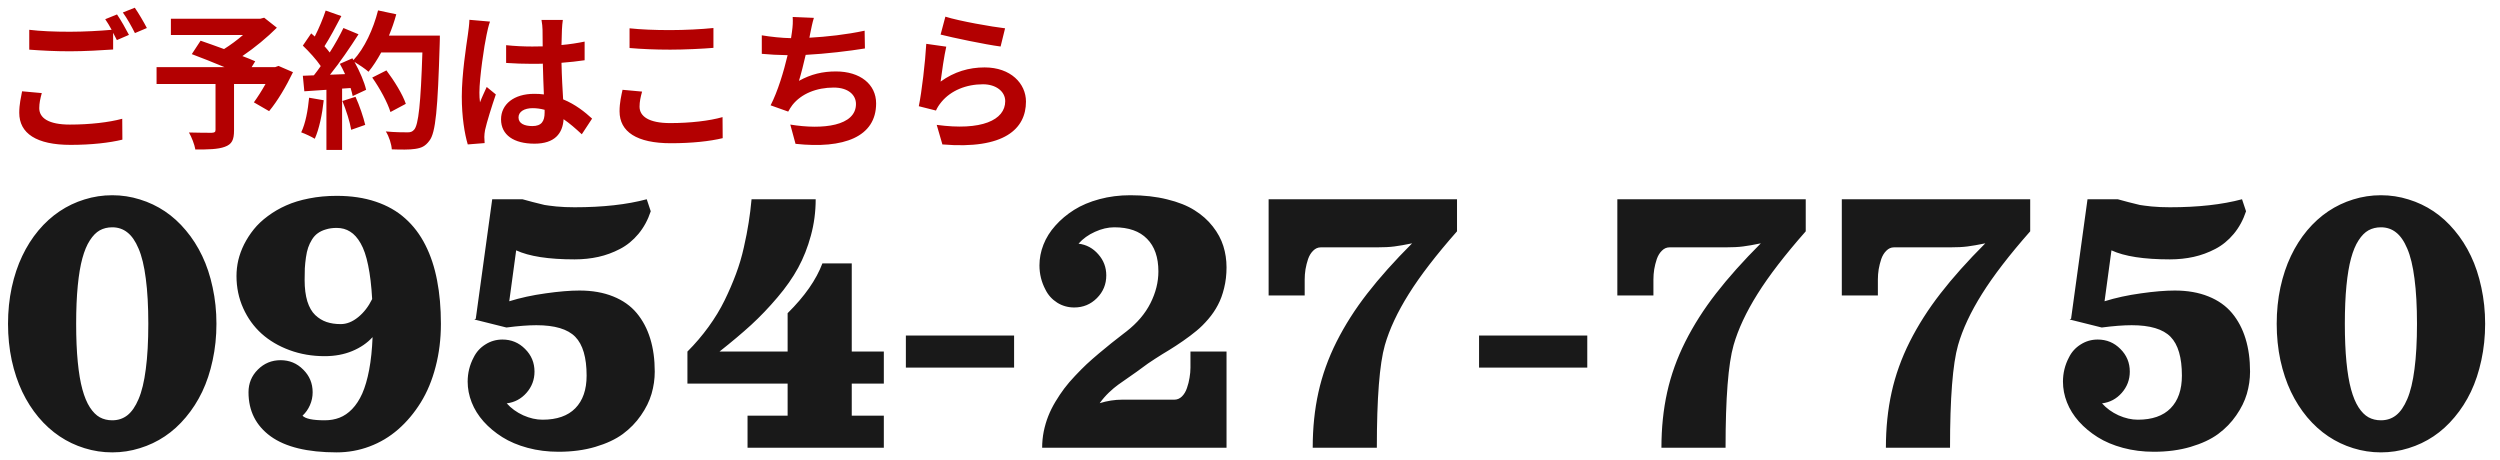 <svg width="201" height="37" viewBox="0 0 201 37" fill="none" xmlns="http://www.w3.org/2000/svg">
<path d="M6.792 16.036C7.511 15.81 8.255 15.697 9.023 15.697C9.791 15.697 10.533 15.81 11.247 16.036C11.967 16.256 12.636 16.573 13.253 16.986C13.871 17.4 14.435 17.913 14.945 18.525C15.461 19.137 15.898 19.822 16.258 20.58C16.618 21.331 16.898 22.175 17.096 23.109C17.3 24.039 17.402 25.013 17.402 26.034C17.402 27.054 17.3 28.032 17.096 28.967C16.898 29.896 16.618 30.739 16.258 31.496C15.898 32.248 15.461 32.93 14.945 33.543C14.435 34.155 13.871 34.668 13.253 35.081C12.636 35.495 11.967 35.812 11.247 36.032C10.533 36.258 9.791 36.371 9.023 36.371C8.255 36.371 7.511 36.258 6.792 36.032C6.077 35.812 5.411 35.495 4.794 35.081C4.176 34.668 3.609 34.155 3.094 33.543C2.583 32.93 2.148 32.248 1.789 31.496C1.429 30.739 1.147 29.896 0.943 28.967C0.744 28.032 0.645 27.054 0.645 26.034C0.645 25.013 0.744 24.039 0.943 23.109C1.147 22.175 1.429 21.331 1.789 20.58C2.148 19.822 2.583 19.137 3.094 18.525C3.609 17.913 4.176 17.4 4.794 16.986C5.411 16.573 6.077 16.256 6.792 16.036ZM9.023 18.275C8.653 18.275 8.32 18.356 8.024 18.517C7.734 18.678 7.469 18.947 7.227 19.323C6.985 19.693 6.784 20.174 6.623 20.765C6.461 21.356 6.338 22.092 6.252 22.972C6.166 23.853 6.123 24.874 6.123 26.034C6.123 27.194 6.166 28.215 6.252 29.096C6.338 29.976 6.461 30.712 6.623 31.303C6.784 31.894 6.985 32.377 7.227 32.753C7.469 33.124 7.734 33.39 8.024 33.551C8.32 33.712 8.653 33.792 9.023 33.792C9.491 33.792 9.896 33.658 10.24 33.39C10.589 33.116 10.89 32.681 11.142 32.084C11.4 31.483 11.594 30.68 11.722 29.675C11.857 28.666 11.924 27.452 11.924 26.034C11.924 24.616 11.857 23.405 11.722 22.4C11.594 21.391 11.4 20.588 11.142 19.991C10.89 19.39 10.589 18.955 10.24 18.686C9.896 18.412 9.491 18.275 9.023 18.275ZM19.98 31.537C19.98 30.822 20.23 30.215 20.73 29.716C21.235 29.211 21.844 28.959 22.559 28.959C23.273 28.959 23.88 29.211 24.379 29.716C24.884 30.215 25.137 30.822 25.137 31.537C25.137 31.902 25.064 32.248 24.919 32.576C24.779 32.898 24.581 33.18 24.323 33.422C24.554 33.669 25.148 33.792 26.104 33.792C26.539 33.792 26.936 33.723 27.296 33.583C27.661 33.443 28 33.212 28.311 32.89C28.628 32.562 28.899 32.146 29.125 31.641C29.35 31.131 29.536 30.495 29.681 29.732C29.826 28.964 29.917 28.088 29.955 27.105C29.525 27.578 28.98 27.951 28.319 28.225C27.658 28.499 26.92 28.636 26.104 28.636C25.099 28.636 24.159 28.475 23.284 28.153C22.408 27.831 21.656 27.387 21.028 26.823C20.405 26.259 19.913 25.577 19.553 24.777C19.194 23.977 19.014 23.115 19.014 22.191C19.014 21.767 19.062 21.342 19.159 20.918C19.261 20.494 19.416 20.069 19.626 19.645C19.841 19.221 20.101 18.818 20.407 18.436C20.714 18.055 21.09 17.701 21.535 17.373C21.981 17.04 22.47 16.755 23.002 16.519C23.539 16.277 24.154 16.089 24.847 15.955C25.545 15.815 26.286 15.746 27.07 15.746C28.236 15.746 29.28 15.901 30.204 16.213C31.134 16.524 31.923 16.973 32.573 17.558C33.228 18.138 33.771 18.853 34.2 19.701C34.63 20.55 34.944 21.501 35.143 22.553C35.347 23.601 35.449 24.761 35.449 26.034C35.449 27.253 35.307 28.405 35.022 29.49C34.743 30.57 34.346 31.526 33.83 32.358C33.314 33.191 32.71 33.911 32.017 34.518C31.33 35.119 30.561 35.578 29.713 35.895C28.87 36.212 27.989 36.371 27.07 36.371C24.723 36.371 22.953 35.941 21.761 35.081C20.574 34.217 19.98 33.035 19.98 31.537ZM29.922 24.044C29.863 22.986 29.756 22.084 29.6 21.337C29.45 20.59 29.248 20 28.996 19.564C28.749 19.129 28.467 18.815 28.15 18.622C27.838 18.423 27.479 18.324 27.07 18.324C26.748 18.324 26.458 18.364 26.2 18.445C25.942 18.52 25.722 18.625 25.54 18.759C25.362 18.888 25.209 19.057 25.08 19.266C24.951 19.476 24.849 19.691 24.774 19.911C24.699 20.131 24.64 20.394 24.597 20.7C24.554 21.007 24.524 21.297 24.508 21.571C24.498 21.839 24.492 22.153 24.492 22.513C24.492 23.179 24.565 23.751 24.71 24.229C24.86 24.702 25.072 25.07 25.346 25.333C25.62 25.591 25.924 25.776 26.257 25.889C26.59 26.002 26.968 26.058 27.393 26.058C27.871 26.058 28.338 25.873 28.794 25.502C29.251 25.132 29.627 24.645 29.922 24.044ZM41.5 20.128L40.944 24.221C41.841 23.942 42.816 23.73 43.868 23.585C44.926 23.434 45.834 23.359 46.592 23.359C47.617 23.359 48.52 23.518 49.299 23.834C50.077 24.146 50.709 24.592 51.192 25.172C51.675 25.752 52.038 26.437 52.279 27.226C52.521 28.011 52.642 28.894 52.642 29.877C52.642 30.479 52.556 31.075 52.384 31.666C52.212 32.251 51.928 32.828 51.53 33.398C51.138 33.967 50.652 34.467 50.072 34.896C49.492 35.321 48.756 35.664 47.864 35.928C46.978 36.191 45.993 36.322 44.908 36.322C44.032 36.322 43.205 36.218 42.426 36.008C41.648 35.799 40.968 35.511 40.388 35.146C39.808 34.781 39.306 34.362 38.881 33.889C38.457 33.411 38.138 32.898 37.923 32.35C37.708 31.802 37.6 31.247 37.6 30.683C37.6 29.99 37.761 29.34 38.084 28.733C38.299 28.298 38.613 27.951 39.026 27.694C39.44 27.43 39.897 27.299 40.396 27.299C41.11 27.299 41.717 27.551 42.217 28.056C42.722 28.556 42.974 29.163 42.974 29.877C42.974 30.527 42.759 31.096 42.33 31.585C41.905 32.068 41.376 32.35 40.742 32.431C41.097 32.828 41.537 33.148 42.064 33.39C42.596 33.626 43.114 33.744 43.619 33.744C44.773 33.744 45.652 33.438 46.253 32.826C46.86 32.208 47.164 31.332 47.164 30.199C47.164 28.744 46.86 27.704 46.253 27.081C45.646 26.458 44.604 26.147 43.127 26.147C42.461 26.147 41.658 26.209 40.718 26.332L38.14 25.688L38.253 25.623L39.574 16.02H42.007C42.115 16.046 42.391 16.122 42.837 16.245C43.288 16.363 43.602 16.441 43.78 16.479C43.962 16.511 44.277 16.551 44.722 16.6C45.174 16.643 45.665 16.664 46.197 16.664C48.463 16.664 50.397 16.449 51.998 16.02L52.32 16.986C52.089 17.685 51.758 18.291 51.329 18.807C50.899 19.323 50.405 19.726 49.846 20.016C49.293 20.306 48.716 20.518 48.114 20.652C47.513 20.786 46.873 20.854 46.197 20.854C44.107 20.854 42.542 20.612 41.5 20.128ZM60.425 16.02H65.581C65.581 17.029 65.452 18.004 65.194 18.944C64.942 19.879 64.601 20.741 64.171 21.53C63.742 22.32 63.185 23.115 62.503 23.915C61.827 24.715 61.123 25.451 60.393 26.123C59.662 26.789 58.813 27.503 57.847 28.266H63.325V25.18C64.695 23.826 65.627 22.492 66.121 21.176H68.481V28.266H71.06V30.844H68.481V33.422H71.06V36H60.102V33.422H63.325V30.844H55.269V28.266C55.892 27.643 56.458 26.979 56.968 26.276C57.479 25.572 57.908 24.863 58.258 24.149C58.607 23.434 58.91 22.731 59.168 22.038C59.431 21.34 59.643 20.625 59.804 19.895C59.971 19.164 60.1 18.501 60.191 17.905C60.288 17.303 60.366 16.675 60.425 16.02ZM72.832 29.555V26.977H81.533V29.555H72.832ZM83.789 36C83.789 35.554 83.832 35.114 83.918 34.679C84.009 34.244 84.13 33.835 84.281 33.454C84.431 33.073 84.622 32.689 84.853 32.302C85.089 31.91 85.328 31.553 85.57 31.23C85.817 30.903 86.104 30.567 86.432 30.223C86.759 29.874 87.068 29.563 87.358 29.289C87.654 29.015 87.987 28.722 88.357 28.411C88.733 28.094 89.066 27.82 89.356 27.589C89.646 27.358 89.977 27.1 90.347 26.815C90.439 26.746 90.508 26.692 90.557 26.654C91.427 25.977 92.074 25.218 92.498 24.374C92.923 23.531 93.135 22.68 93.135 21.82C93.135 20.687 92.831 19.814 92.224 19.202C91.623 18.584 90.745 18.275 89.59 18.275C89.085 18.275 88.567 18.396 88.035 18.638C87.508 18.874 87.068 19.191 86.714 19.589C87.347 19.669 87.876 19.954 88.301 20.443C88.731 20.926 88.945 21.493 88.945 22.143C88.945 22.857 88.693 23.467 88.188 23.971C87.689 24.471 87.082 24.721 86.367 24.721C85.868 24.721 85.411 24.592 84.998 24.334C84.584 24.071 84.27 23.722 84.055 23.287C83.733 22.68 83.572 22.03 83.572 21.337C83.572 20.773 83.679 20.217 83.894 19.669C84.109 19.121 84.428 18.611 84.853 18.138C85.277 17.66 85.779 17.239 86.359 16.873C86.939 16.508 87.619 16.221 88.397 16.012C89.176 15.802 90.003 15.697 90.879 15.697C91.969 15.697 92.955 15.807 93.836 16.028C94.722 16.242 95.458 16.535 96.043 16.906C96.629 17.271 97.117 17.706 97.51 18.211C97.902 18.71 98.184 19.234 98.356 19.782C98.527 20.325 98.613 20.896 98.613 21.498C98.613 22.084 98.549 22.637 98.42 23.158C98.296 23.673 98.13 24.127 97.92 24.519C97.716 24.911 97.459 25.29 97.147 25.655C96.835 26.02 96.519 26.335 96.196 26.598C95.879 26.861 95.519 27.132 95.117 27.412C94.714 27.691 94.341 27.935 93.997 28.145C93.653 28.349 93.277 28.582 92.869 28.846C92.466 29.104 92.125 29.34 91.846 29.555C91.561 29.77 91.223 30.011 90.831 30.28C90.444 30.548 90.138 30.763 89.912 30.924C89.692 31.08 89.442 31.29 89.163 31.553C88.889 31.816 88.639 32.103 88.414 32.415C89.026 32.227 89.633 32.133 90.234 32.133H94.424C94.649 32.133 94.851 32.047 95.028 31.875C95.205 31.698 95.34 31.472 95.431 31.198C95.528 30.924 95.597 30.648 95.64 30.368C95.689 30.089 95.713 29.818 95.713 29.555V28.266H98.613V36H83.789ZM101.997 16.02H117.144V18.598C115.473 20.494 114.181 22.172 113.268 23.633C112.355 25.089 111.713 26.461 111.343 27.75C110.913 29.259 110.698 32.009 110.698 36H105.542C105.542 34.41 105.695 32.925 106.001 31.545C106.307 30.159 106.793 28.803 107.459 27.476C108.131 26.144 108.955 24.85 109.933 23.593C110.91 22.331 112.111 20.988 113.534 19.564C112.959 19.683 112.484 19.766 112.108 19.814C111.738 19.863 111.268 19.887 110.698 19.887H106.187C105.961 19.887 105.76 19.975 105.582 20.153C105.405 20.325 105.268 20.547 105.171 20.821C105.08 21.095 105.01 21.372 104.962 21.651C104.919 21.93 104.897 22.202 104.897 22.465V23.754H101.997V16.02ZM118.916 29.555V26.977H127.617V29.555H118.916ZM130.034 16.02H145.181V18.598C143.51 20.494 142.219 22.172 141.305 23.633C140.392 25.089 139.75 26.461 139.38 27.75C138.95 29.259 138.735 32.009 138.735 36H133.579C133.579 34.41 133.732 32.925 134.038 31.545C134.344 30.159 134.831 28.803 135.497 27.476C136.168 26.144 136.992 24.85 137.97 23.593C138.948 22.331 140.148 20.988 141.571 19.564C140.997 19.683 140.521 19.766 140.145 19.814C139.775 19.863 139.305 19.887 138.735 19.887H134.224C133.998 19.887 133.797 19.975 133.619 20.153C133.442 20.325 133.305 20.547 133.208 20.821C133.117 21.095 133.047 21.372 132.999 21.651C132.956 21.93 132.935 22.202 132.935 22.465V23.754H130.034V16.02ZM148.081 16.02H163.228V18.598C161.557 20.494 160.265 22.172 159.352 23.633C158.439 25.089 157.797 26.461 157.427 27.75C156.997 29.259 156.782 32.009 156.782 36H151.626C151.626 34.41 151.779 32.925 152.085 31.545C152.391 30.159 152.877 28.803 153.543 27.476C154.215 26.144 155.039 24.85 156.017 23.593C156.994 22.331 158.195 20.988 159.618 19.564C159.043 19.683 158.568 19.766 158.192 19.814C157.822 19.863 157.352 19.887 156.782 19.887H152.271C152.045 19.887 151.844 19.975 151.666 20.153C151.489 20.325 151.352 20.547 151.255 20.821C151.164 21.095 151.094 21.372 151.046 21.651C151.003 21.93 150.981 22.202 150.981 22.465V23.754H148.081V16.02ZM169.761 20.128L169.206 24.221C170.103 23.942 171.077 23.73 172.13 23.585C173.188 23.434 174.096 23.359 174.853 23.359C175.879 23.359 176.781 23.518 177.56 23.834C178.339 24.146 178.97 24.592 179.454 25.172C179.937 25.752 180.3 26.437 180.541 27.226C180.783 28.011 180.904 28.894 180.904 29.877C180.904 30.479 180.818 31.075 180.646 31.666C180.474 32.251 180.189 32.828 179.792 33.398C179.4 33.967 178.914 34.467 178.334 34.896C177.754 35.321 177.018 35.664 176.126 35.928C175.24 36.191 174.254 36.322 173.169 36.322C172.294 36.322 171.467 36.218 170.688 36.008C169.909 35.799 169.23 35.511 168.65 35.146C168.07 34.781 167.567 34.362 167.143 33.889C166.719 33.411 166.399 32.898 166.184 32.35C165.969 31.802 165.862 31.247 165.862 30.683C165.862 29.99 166.023 29.34 166.345 28.733C166.56 28.298 166.875 27.951 167.288 27.694C167.702 27.43 168.158 27.299 168.658 27.299C169.372 27.299 169.979 27.551 170.479 28.056C170.983 28.556 171.236 29.163 171.236 29.877C171.236 30.527 171.021 31.096 170.591 31.585C170.167 32.068 169.638 32.35 169.004 32.431C169.359 32.828 169.799 33.148 170.325 33.39C170.857 33.626 171.375 33.744 171.88 33.744C173.035 33.744 173.913 33.438 174.515 32.826C175.122 32.208 175.425 31.332 175.425 30.199C175.425 28.744 175.122 27.704 174.515 27.081C173.908 26.458 172.866 26.147 171.389 26.147C170.723 26.147 169.92 26.209 168.98 26.332L166.402 25.688L166.515 25.623L167.836 16.02H170.269C170.376 16.046 170.653 16.122 171.099 16.245C171.55 16.363 171.864 16.441 172.042 16.479C172.224 16.511 172.538 16.551 172.984 16.6C173.435 16.643 173.927 16.664 174.458 16.664C176.725 16.664 178.659 16.449 180.259 16.02L180.582 16.986C180.351 17.685 180.02 18.291 179.591 18.807C179.161 19.323 178.667 19.726 178.108 20.016C177.555 20.306 176.978 20.518 176.376 20.652C175.774 20.786 175.135 20.854 174.458 20.854C172.369 20.854 170.803 20.612 169.761 20.128ZM189.194 16.036C189.914 15.81 190.658 15.697 191.426 15.697C192.194 15.697 192.935 15.81 193.649 16.036C194.369 16.256 195.038 16.573 195.656 16.986C196.273 17.4 196.837 17.913 197.347 18.525C197.863 19.137 198.301 19.822 198.661 20.58C199.021 21.331 199.3 22.175 199.499 23.109C199.703 24.039 199.805 25.013 199.805 26.034C199.805 27.054 199.703 28.032 199.499 28.967C199.3 29.896 199.021 30.739 198.661 31.496C198.301 32.248 197.863 32.93 197.347 33.543C196.837 34.155 196.273 34.668 195.656 35.081C195.038 35.495 194.369 35.812 193.649 36.032C192.935 36.258 192.194 36.371 191.426 36.371C190.658 36.371 189.914 36.258 189.194 36.032C188.48 35.812 187.814 35.495 187.196 35.081C186.578 34.668 186.012 34.155 185.496 33.543C184.986 32.93 184.551 32.248 184.191 31.496C183.831 30.739 183.549 29.896 183.345 28.967C183.146 28.032 183.047 27.054 183.047 26.034C183.047 25.013 183.146 24.039 183.345 23.109C183.549 22.175 183.831 21.331 184.191 20.58C184.551 19.822 184.986 19.137 185.496 18.525C186.012 17.913 186.578 17.4 187.196 16.986C187.814 16.573 188.48 16.256 189.194 16.036ZM191.426 18.275C191.055 18.275 190.722 18.356 190.427 18.517C190.137 18.678 189.871 18.947 189.629 19.323C189.387 19.693 189.186 20.174 189.025 20.765C188.864 21.356 188.74 22.092 188.654 22.972C188.568 23.853 188.525 24.874 188.525 26.034C188.525 27.194 188.568 28.215 188.654 29.096C188.74 29.976 188.864 30.712 189.025 31.303C189.186 31.894 189.387 32.377 189.629 32.753C189.871 33.124 190.137 33.39 190.427 33.551C190.722 33.712 191.055 33.792 191.426 33.792C191.893 33.792 192.299 33.658 192.642 33.39C192.991 33.116 193.292 32.681 193.545 32.084C193.802 31.483 193.996 30.68 194.125 29.675C194.259 28.666 194.326 27.452 194.326 26.034C194.326 24.616 194.259 23.405 194.125 22.4C193.996 21.391 193.802 20.588 193.545 19.991C193.292 19.39 192.991 18.955 192.642 18.686C192.299 18.412 191.893 18.275 191.426 18.275Z" fill="#191919"/>
<a href="tel:0954-27-7750">
<rect fill="black" fill-opacity="0" y="-17.991" width="200.449" height="35.981"/>
</a>
<path d="M3.36 7.484C3.24 7.916 3.156 8.3 3.156 8.696C3.156 9.476 3.888 10.016 5.616 10.016C7.236 10.016 8.772 9.836 9.828 9.548L9.84 11.228C8.796 11.48 7.356 11.648 5.676 11.648C2.928 11.648 1.548 10.724 1.548 9.068C1.548 8.372 1.692 7.796 1.776 7.34L3.36 7.484ZM9.408 1.16C9.708 1.592 10.14 2.36 10.368 2.804L9.396 3.224C9.312 3.044 9.204 2.84 9.096 2.636V3.98C8.256 4.04 6.768 4.124 5.628 4.124C4.368 4.124 3.324 4.064 2.352 3.992V2.396C3.24 2.504 4.356 2.552 5.616 2.552C6.756 2.552 8.052 2.48 8.976 2.396C8.808 2.084 8.628 1.784 8.46 1.544L9.408 1.16ZM10.836 0.62C11.148 1.064 11.592 1.832 11.808 2.252L10.848 2.66C10.596 2.156 10.212 1.46 9.876 1.004L10.836 0.62ZM22.392 5.3L23.556 5.804C23.016 6.932 22.308 8.132 21.636 8.936L20.412 8.228C20.7 7.832 21.048 7.292 21.348 6.752H18.816V10.484C18.816 11.24 18.648 11.6 18.072 11.804C17.52 12.008 16.74 12.02 15.708 12.02C15.636 11.612 15.408 11.024 15.192 10.652C15.9 10.676 16.788 10.676 17.028 10.676C17.256 10.664 17.328 10.616 17.328 10.436V6.752H12.588V5.396H18.048C17.16 5.024 16.188 4.64 15.42 4.352L16.128 3.272C16.668 3.464 17.34 3.692 18.012 3.944C18.528 3.62 19.068 3.224 19.536 2.816H13.74V1.508H20.916L21.24 1.424L22.26 2.228C21.492 2.996 20.496 3.824 19.488 4.508C19.884 4.664 20.244 4.796 20.52 4.928L20.232 5.396H22.128L22.392 5.3ZM24.852 7.856L26.028 8.06C25.908 9.188 25.656 10.388 25.308 11.156C25.056 11 24.528 10.748 24.216 10.64C24.564 9.932 24.756 8.864 24.852 7.856ZM27.528 8.12L28.584 7.784C28.908 8.492 29.22 9.428 29.364 10.04L28.236 10.436C28.14 9.824 27.828 8.852 27.528 8.12ZM31.272 2.864H35.364C35.364 2.864 35.364 3.344 35.352 3.524C35.196 8.78 35.028 10.676 34.524 11.312C34.188 11.768 33.876 11.9 33.372 11.972C32.94 12.044 32.196 12.032 31.5 12.008C31.476 11.6 31.284 10.976 31.02 10.568C31.776 10.64 32.46 10.64 32.784 10.64C33.012 10.64 33.144 10.592 33.288 10.436C33.648 10.064 33.828 8.312 33.96 4.22H30.648C30.324 4.808 29.988 5.336 29.628 5.768C29.388 5.552 28.86 5.192 28.5 4.976C28.92 5.732 29.304 6.62 29.436 7.22L28.356 7.724C28.32 7.532 28.26 7.316 28.188 7.076L27.504 7.124V12.056H26.244V7.22L24.468 7.34L24.348 6.092L25.236 6.056C25.416 5.828 25.608 5.576 25.788 5.312C25.44 4.796 24.852 4.148 24.348 3.668L25.02 2.684C25.116 2.768 25.212 2.852 25.308 2.936C25.644 2.276 25.98 1.472 26.184 0.848L27.444 1.292C27.012 2.12 26.52 3.044 26.088 3.716C26.244 3.884 26.388 4.064 26.508 4.22C26.94 3.548 27.324 2.852 27.612 2.252L28.824 2.756C28.152 3.812 27.312 5.036 26.532 6.008L27.744 5.96C27.612 5.672 27.468 5.384 27.324 5.132L28.332 4.688L28.416 4.832C29.304 3.884 30.012 2.348 30.396 0.836L31.86 1.148C31.704 1.736 31.5 2.312 31.272 2.864ZM32.628 8.348L31.392 9.008C31.164 8.252 30.54 7.1 29.928 6.236L31.068 5.66C31.692 6.488 32.376 7.592 32.628 8.348ZM41.688 9.44C41.688 9.932 42.168 10.136 42.804 10.136C43.536 10.136 43.788 9.752 43.788 9.044C43.788 8.984 43.788 8.912 43.788 8.828C43.476 8.744 43.152 8.696 42.828 8.696C42.144 8.696 41.688 8.984 41.688 9.44ZM45.252 1.604C45.216 1.832 45.192 2.12 45.18 2.384C45.168 2.648 45.156 3.092 45.144 3.62C45.804 3.56 46.428 3.464 47.004 3.344V4.844C46.428 4.928 45.804 5 45.144 5.048C45.168 6.212 45.228 7.172 45.276 7.988C46.272 8.396 47.028 9.008 47.604 9.536L46.776 10.796C46.272 10.328 45.792 9.908 45.312 9.584C45.24 10.736 44.592 11.552 42.972 11.552C41.316 11.552 40.284 10.856 40.284 9.596C40.284 8.384 41.316 7.544 42.948 7.544C43.224 7.544 43.488 7.556 43.728 7.592C43.704 6.848 43.656 5.972 43.644 5.12C43.356 5.132 43.068 5.132 42.792 5.132C42.084 5.132 41.4 5.108 40.692 5.06V3.632C41.376 3.704 42.072 3.74 42.792 3.74C43.068 3.74 43.356 3.74 43.632 3.728C43.632 3.14 43.62 2.648 43.62 2.396C43.62 2.216 43.584 1.844 43.536 1.604H45.252ZM39.396 1.736C39.3 1.976 39.156 2.588 39.12 2.804C38.94 3.608 38.544 6.248 38.544 7.448C38.544 7.688 38.556 7.988 38.592 8.228C38.748 7.808 38.952 7.4 39.132 6.992L39.864 7.592C39.528 8.576 39.144 9.8 39 10.448C38.964 10.616 38.94 10.88 38.94 11.012C38.94 11.132 38.952 11.336 38.964 11.504L37.608 11.612C37.356 10.772 37.128 9.404 37.128 7.772C37.128 5.96 37.488 3.692 37.62 2.768C37.668 2.432 37.728 1.976 37.74 1.592L39.396 1.736ZM50.616 2.276C51.504 2.372 52.62 2.42 53.88 2.42C55.068 2.42 56.436 2.348 57.36 2.252V3.848C56.52 3.92 55.032 3.992 53.892 3.992C52.632 3.992 51.588 3.944 50.616 3.86V2.276ZM51.624 7.364C51.504 7.796 51.42 8.168 51.42 8.576C51.42 9.344 52.152 9.896 53.88 9.896C55.5 9.896 57.036 9.716 58.092 9.416L58.104 11.108C57.06 11.36 55.62 11.516 53.94 11.516C51.192 11.516 49.812 10.592 49.812 8.948C49.812 8.252 49.956 7.664 50.052 7.22L51.624 7.364ZM65.436 1.436C65.304 1.856 65.232 2.264 65.148 2.66C65.124 2.768 65.1 2.9 65.076 3.032C66.444 2.96 68.064 2.78 69.516 2.468L69.54 3.896C68.292 4.1 66.384 4.328 64.776 4.412C64.608 5.144 64.416 5.912 64.236 6.5C65.208 5.96 66.144 5.744 67.212 5.744C69.156 5.744 70.44 6.776 70.44 8.312C70.44 11.012 67.836 11.984 63.96 11.564L63.54 10.016C66.168 10.448 68.82 10.124 68.82 8.36C68.82 7.64 68.208 7.04 67.032 7.04C65.652 7.04 64.428 7.532 63.708 8.444C63.576 8.612 63.492 8.768 63.372 8.972L61.956 8.468C62.532 7.352 63.012 5.756 63.324 4.436C62.568 4.424 61.86 4.388 61.248 4.328V2.84C61.968 2.96 62.868 3.056 63.6 3.068C63.624 2.888 63.648 2.72 63.672 2.576C63.744 2.06 63.756 1.76 63.732 1.364L65.436 1.436ZM76.008 1.34C77.148 1.7 79.764 2.156 80.808 2.276L80.448 3.74C79.236 3.584 76.56 3.02 75.624 2.78L76.008 1.34ZM76.08 3.752C75.924 4.412 75.708 5.876 75.624 6.56C76.716 5.768 77.904 5.42 79.164 5.42C81.264 5.42 82.488 6.716 82.488 8.168C82.488 10.352 80.76 12.032 75.768 11.612L75.312 10.04C78.912 10.532 80.82 9.656 80.82 8.132C80.82 7.352 80.076 6.776 79.032 6.776C77.676 6.776 76.452 7.28 75.696 8.192C75.48 8.456 75.36 8.648 75.252 8.888L73.872 8.54C74.112 7.364 74.388 5.012 74.472 3.524L76.08 3.752Z" fill="#B30001"/>
</svg>
